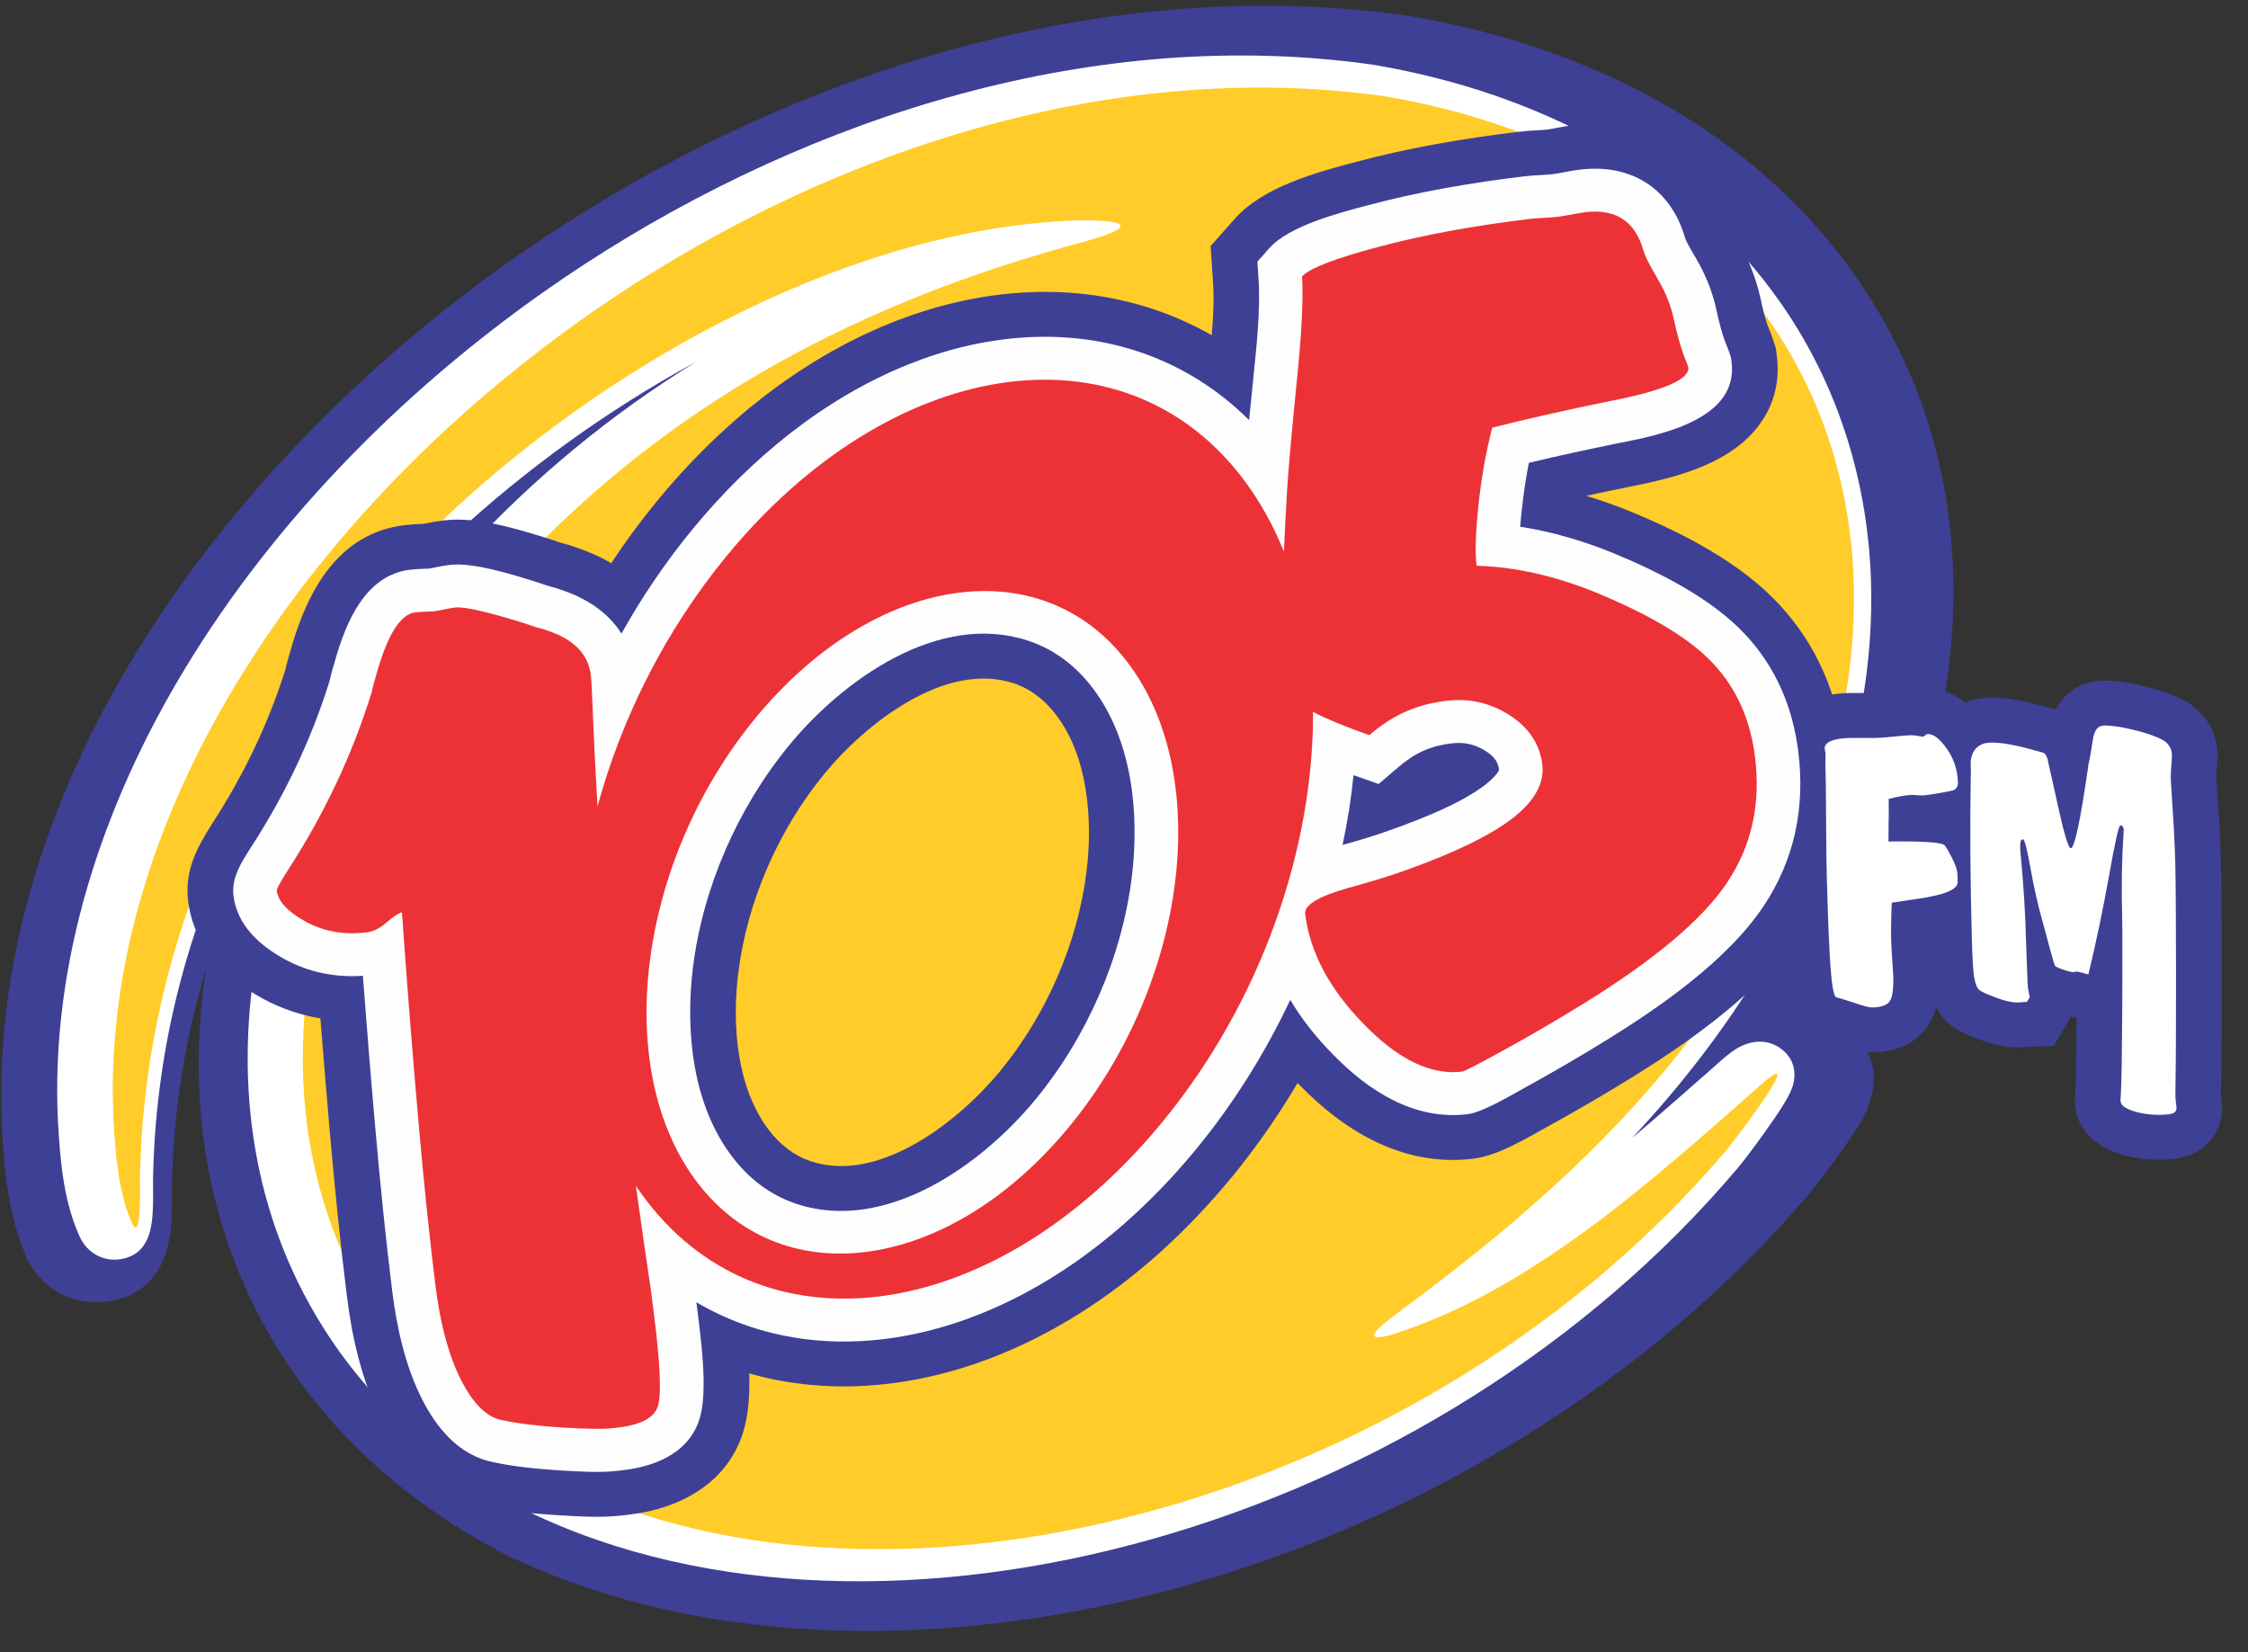 <svg width="83" height="61" viewBox="0 0 83 61" fill="none" xmlns="http://www.w3.org/2000/svg">
<rect x="0" y="0" width="83" height="61" fill="#333333" stroke="none"/>
<path fill-rule="evenodd" clip-rule="evenodd" d="M67.103 37.483C67.498 37.564 67.882 37.734 68.233 38.006C69.534 39.015 69.328 40.409 68.618 41.565C68.382 41.948 68.116 42.323 67.85 42.689C67.489 43.185 67.098 43.724 66.696 44.193C60.857 50.989 52.572 56.106 43.568 58.594C35.571 60.803 26.346 61.051 18.769 57.44L18.733 57.423L18.698 57.405C15.078 55.548 12.108 52.896 10.105 49.544C7.58 45.319 6.884 40.488 7.61 35.76C6.829 38.352 6.393 41.064 6.343 43.883C6.347 44.197 6.352 44.509 6.343 44.824C6.305 46.246 5.853 47.785 3.949 48.05C2.875 48.199 1.836 47.729 1.259 46.9C0.997 46.524 1.022 46.537 0.895 46.205C0.298 44.778 0.161 43.206 0.075 41.692L0.075 41.674C-0.541 28.892 8.487 16.817 19.167 9.398C27.854 3.363 38.94 -0.59 49.941 0.351C50.611 0.409 51.279 0.484 51.944 0.578L51.98 0.583L52.017 0.589C58.684 1.709 64.705 4.815 68.455 10.121C74.227 18.288 72.583 28.374 67.713 36.524L67.704 36.539L67.695 36.554C67.501 36.867 67.304 37.177 67.103 37.482V37.483Z" fill="#3E4095"/>
<path fill-rule="evenodd" clip-rule="evenodd" d="M60.248 42.024C61.315 41.123 62.34 40.214 63.323 39.351C63.533 39.159 63.756 38.96 63.99 38.796C64.529 38.417 65.221 38.295 65.792 38.743C66.289 39.135 66.356 39.72 66.133 40.248C66.063 40.416 65.97 40.578 65.876 40.734C65.664 41.084 65.425 41.425 65.186 41.759C64.857 42.218 64.498 42.721 64.132 43.154C58.662 49.612 50.891 54.48 42.456 56.843C38.569 57.932 34.462 58.508 30.4 58.353C26.622 58.21 22.856 57.427 19.484 55.797L19.466 55.789L19.449 55.78C16.166 54.071 13.473 51.637 11.655 48.553C9.226 44.43 8.668 39.679 9.516 35.081C10.513 29.668 13.38 24.658 17.107 20.462L17.12 20.447C19.706 17.631 22.562 15.296 25.684 13.365C22.367 15.169 19.325 17.404 16.829 19.715C9.974 26.25 5.806 34.359 5.649 43.584C5.652 43.883 5.658 44.177 5.65 44.477C5.628 45.285 5.536 46.333 4.42 46.49C3.875 46.567 3.372 46.32 3.081 45.897C2.985 45.757 2.913 45.603 2.853 45.447C2.326 44.181 2.213 42.725 2.139 41.374C1.859 35.496 3.784 29.691 6.871 24.617C10.138 19.248 14.781 14.507 20.048 10.795C28.171 5.072 38.558 1.285 48.849 2.179C49.47 2.232 50.089 2.303 50.706 2.392L50.723 2.394L50.74 2.397C56.826 3.434 62.335 6.289 65.76 11.204C68.109 14.575 69.169 18.536 69.086 22.54C68.99 27.207 67.39 31.752 64.996 35.817L64.987 35.831C63.607 38.099 62.014 40.138 60.248 42.025V42.024Z" fill="white"/>
<path fill-rule="evenodd" clip-rule="evenodd" d="M16.685 18.88C8.777 26.434 5.305 35.077 5.164 43.578C5.164 43.718 5.242 46.134 4.823 45.032C4.364 43.934 4.258 42.561 4.19 41.319C3.241 21.312 28.768 0.343 51.184 3.563C66.779 6.227 73.279 20.345 64.524 35.245C61.33 40.504 56.988 44.496 51.707 48.393C51.253 48.74 50.016 49.614 51.309 49.298C56.47 47.687 60.891 43.677 64.838 40.206C66.999 38.222 64.053 42.092 63.778 42.418C52.764 55.454 33.127 60.712 20.811 54.744C9.026 48.596 7.691 33.791 18.832 21.219C24.709 14.802 31.899 11.095 40.073 8.911C42.503 8.224 41.028 8.116 39.698 8.138C31.651 8.44 22.932 13.079 16.686 18.879L16.685 18.88Z" fill="#FFCC29"/>
<path fill-rule="evenodd" clip-rule="evenodd" d="M22.566 20.792C23.09 19.999 23.655 19.231 24.26 18.495C26.558 15.698 29.485 13.292 32.891 11.924C35.97 10.687 39.366 10.352 42.553 11.404C43.32 11.657 44.05 11.983 44.74 12.377C44.796 11.716 44.829 11.049 44.787 10.419L44.698 9.084L45.591 8.077C46.631 6.904 48.571 6.371 50.057 5.98C52.019 5.454 54.029 5.112 56.045 4.868C56.295 4.838 56.547 4.821 56.8 4.807C56.904 4.801 57.01 4.798 57.11 4.786C57.21 4.773 57.308 4.753 57.404 4.735C57.645 4.689 57.884 4.646 58.128 4.616C60.818 4.291 63.035 5.691 63.812 8.244C63.886 8.397 63.989 8.555 64.073 8.701C64.496 9.417 64.814 10.188 64.998 10.997L65.002 11.018L65.008 11.044C65.087 11.419 65.182 11.83 65.332 12.184L65.384 12.303L65.425 12.428C65.439 12.467 65.451 12.505 65.464 12.544L65.565 12.842L65.605 13.16C65.703 13.947 65.558 14.716 65.145 15.4C64.121 17.093 61.92 17.628 60.093 17.984C59.583 18.088 59.074 18.194 58.565 18.305C59.1 18.466 59.627 18.653 60.145 18.861L60.167 18.869L60.18 18.875C62.138 19.683 64.26 20.763 65.7 22.325C67.064 23.792 67.823 25.583 68.068 27.546C68.373 29.985 67.892 32.318 66.511 34.379C65.038 36.578 62.506 38.379 60.261 39.771C59.234 40.405 58.19 41.014 57.132 41.596C56.321 42.041 55.312 42.666 54.391 42.777C51.855 43.085 49.686 41.805 47.994 40.069C47.966 40.04 47.938 40.011 47.909 39.982C47.189 41.201 46.375 42.369 45.475 43.464C43.177 46.261 40.249 48.668 36.844 50.036C33.919 51.21 30.708 51.571 27.662 50.703C27.683 51.377 27.649 52.038 27.509 52.613C27.018 54.64 25.24 55.673 23.252 55.914L23.008 55.943C22.207 56.04 21.383 55.983 20.58 55.937L20.563 55.937L20.546 55.935C19.64 55.877 18.731 55.789 17.843 55.596C16.052 55.229 14.838 53.913 14.058 52.358C13.359 50.964 13.002 49.403 12.81 47.867C12.557 45.846 12.357 43.818 12.178 41.789C12.054 40.393 11.939 38.995 11.829 37.598C11.091 37.474 10.377 37.232 9.706 36.869L9.682 36.856C8.274 36.079 7.153 34.913 6.948 33.275C6.809 32.156 7.251 31.326 7.827 30.419L7.838 30.401L7.847 30.387C8.992 28.621 9.905 26.727 10.535 24.726C10.595 24.461 10.67 24.201 10.748 23.94C11.345 21.841 12.476 19.685 14.931 19.388C15.167 19.36 15.403 19.346 15.639 19.34H15.646C15.654 19.338 15.662 19.337 15.669 19.335C15.911 19.284 16.152 19.241 16.397 19.211C17.612 19.064 19.11 19.531 20.272 19.892L20.324 19.908L20.363 19.922C20.531 19.979 20.707 20.044 20.881 20.088L21.024 20.124L21.221 20.193C21.692 20.346 22.145 20.545 22.565 20.791L22.566 20.792ZM30.447 28.556C28.742 30.631 27.584 33.276 27.257 35.928C27.024 37.811 27.19 40.163 28.395 41.727C28.8 42.254 29.307 42.663 29.948 42.875C32.491 43.714 35.444 41.348 36.926 39.544C38.631 37.469 39.79 34.824 40.117 32.173C40.349 30.289 40.184 27.937 38.979 26.373C38.573 25.846 38.066 25.437 37.424 25.225C34.882 24.385 31.928 26.753 30.447 28.556H30.447Z" fill="#3E4095"/>
<path fill-rule="evenodd" clip-rule="evenodd" d="M72.558 25.935C72.834 25.825 73.132 25.766 73.441 25.758C74.116 25.74 74.844 25.902 75.491 26.082C75.617 26.116 75.743 26.151 75.869 26.186C75.877 26.189 75.885 26.191 75.894 26.193C76.231 25.578 76.82 25.151 77.618 25.13C78.141 25.116 78.686 25.215 79.194 25.34C79.692 25.462 80.219 25.62 80.668 25.87C81.013 26.059 81.305 26.328 81.517 26.658C81.739 27.005 81.864 27.396 81.875 27.806C81.881 28.004 81.864 28.209 81.846 28.406C81.839 28.503 81.829 28.609 81.831 28.704C81.848 29.06 81.876 29.417 81.899 29.77C81.946 30.467 81.981 31.164 82 31.862C82.037 33.229 82.026 34.612 82.027 35.981C82.028 37.346 82.036 38.72 82.008 40.085C82.005 40.204 82.002 40.323 82.005 40.442C82.006 40.462 82.009 40.479 82.012 40.499C82.027 40.613 82.041 40.73 82.044 40.847C82.064 41.597 81.651 42.276 80.957 42.594C80.608 42.755 80.238 42.802 79.857 42.812C79.31 42.826 78.766 42.763 78.245 42.594C77.361 42.307 76.639 41.675 76.612 40.695L76.609 40.594C76.608 40.494 76.617 40.394 76.625 40.294C76.654 39.935 76.649 39.54 76.654 39.179C76.663 38.648 76.668 38.116 76.671 37.584C76.627 37.575 76.59 37.563 76.536 37.545C76.51 37.545 76.486 37.544 76.46 37.543L75.823 38.62L74.884 38.645C74.864 38.645 74.842 38.647 74.819 38.65C74.737 38.657 74.654 38.665 74.573 38.667C74.056 38.68 73.542 38.55 73.064 38.366C72.643 38.208 72.198 38.026 71.873 37.711L71.816 37.656L71.765 37.596C71.653 37.465 71.561 37.323 71.486 37.174C71.411 37.469 71.288 37.749 71.089 37.999C70.62 38.592 69.916 38.831 69.177 38.851C68.773 38.861 68.364 38.742 67.987 38.613C67.773 38.54 67.557 38.47 67.339 38.411L67.017 38.325L66.753 38.123C66.041 37.581 65.971 36.678 65.911 35.872C65.823 34.744 65.797 33.591 65.766 32.46C65.747 31.739 65.742 31.016 65.739 30.294C65.736 29.611 65.732 28.927 65.713 28.244V28.236C65.713 28.225 65.713 28.216 65.712 28.206L65.71 28.13L65.715 28.054C65.717 28.028 65.718 28.002 65.719 27.976C65.696 27.867 65.691 27.825 65.686 27.674C65.664 26.846 66.172 26.162 66.93 25.838C67.345 25.659 67.799 25.599 68.248 25.587C68.432 25.582 68.618 25.584 68.802 25.585H68.821C68.951 25.587 69.082 25.591 69.21 25.587C69.386 25.583 69.569 25.563 69.744 25.546C69.987 25.519 70.237 25.493 70.481 25.486C70.573 25.484 70.664 25.485 70.755 25.491C70.877 25.462 71.003 25.445 71.131 25.441C71.689 25.427 72.162 25.623 72.559 25.934L72.558 25.935Z" fill="#3E4095"/>
<path fill-rule="evenodd" clip-rule="evenodd" d="M67.784 36.813C67.704 36.752 67.638 36.396 67.589 35.746C67.539 35.094 67.492 33.984 67.45 32.416C67.436 31.93 67.427 31.219 67.423 30.287C67.419 29.355 67.409 28.657 67.397 28.2C67.397 28.195 67.397 28.181 67.396 28.158C67.402 28.053 67.404 27.953 67.402 27.853C67.4 27.812 67.395 27.765 67.384 27.717C67.373 27.666 67.37 27.638 67.37 27.629C67.367 27.515 67.445 27.424 67.603 27.357C67.762 27.288 67.993 27.252 68.293 27.244C68.413 27.241 68.579 27.241 68.791 27.243C69.004 27.246 69.158 27.247 69.254 27.244C69.412 27.24 69.632 27.223 69.919 27.194C70.204 27.164 70.407 27.147 70.525 27.144C70.627 27.141 70.728 27.15 70.828 27.171C70.928 27.189 70.98 27.199 70.985 27.199C71.011 27.198 71.043 27.181 71.08 27.15C71.115 27.117 71.147 27.1 71.176 27.099C71.388 27.093 71.622 27.275 71.883 27.645C72.141 28.017 72.278 28.428 72.29 28.883C72.292 28.969 72.273 29.039 72.234 29.091C72.193 29.144 72.133 29.18 72.05 29.194C71.858 29.236 71.646 29.274 71.42 29.31C71.192 29.346 71.053 29.364 71.001 29.365C70.947 29.367 70.871 29.364 70.774 29.357C70.677 29.35 70.604 29.348 70.559 29.349C70.472 29.351 70.358 29.366 70.217 29.388C70.076 29.413 69.917 29.447 69.734 29.494C69.735 29.703 69.736 29.912 69.736 30.126C69.733 30.186 69.732 30.219 69.732 30.229C69.733 30.252 69.731 30.354 69.729 30.538C69.726 30.722 69.727 30.898 69.726 31.066C70.354 31.058 70.842 31.067 71.189 31.088C71.54 31.111 71.742 31.152 71.8 31.209C71.846 31.255 71.935 31.406 72.068 31.665C72.2 31.927 72.267 32.125 72.27 32.26L72.274 32.383L72.279 32.566C72.286 32.838 71.788 33.044 70.788 33.184C70.402 33.241 70.089 33.286 69.849 33.325C69.836 33.616 69.826 33.879 69.823 34.114C69.82 34.346 69.82 34.528 69.824 34.656C69.83 34.881 69.844 35.15 69.866 35.457C69.889 35.765 69.901 35.956 69.903 36.03C69.917 36.529 69.869 36.845 69.761 36.98C69.654 37.115 69.443 37.186 69.132 37.194C69.035 37.197 68.835 37.149 68.537 37.047C68.239 36.946 67.989 36.868 67.784 36.813L67.784 36.813ZM74.839 36.988C74.785 36.989 74.724 36.993 74.658 36.999C74.59 37.006 74.547 37.01 74.528 37.01C74.304 37.016 74.016 36.954 73.672 36.821C73.326 36.691 73.121 36.593 73.055 36.53C72.98 36.442 72.923 36.287 72.887 36.065C72.85 35.845 72.823 35.367 72.803 34.63C72.745 32.507 72.733 30.557 72.762 28.775C72.767 28.584 72.769 28.477 72.768 28.454L72.762 28.231C72.755 27.985 72.816 27.79 72.947 27.643C73.075 27.497 73.255 27.421 73.486 27.415C73.855 27.405 74.375 27.494 75.044 27.68C75.213 27.725 75.339 27.761 75.429 27.787C75.513 27.805 75.574 27.909 75.617 28.093C75.633 28.163 75.644 28.214 75.647 28.251C75.727 28.583 75.824 29.022 75.941 29.563C76.195 30.733 76.366 31.317 76.458 31.314C76.595 31.311 76.809 30.315 77.096 28.329L77.094 28.294C77.162 28.002 77.219 27.677 77.269 27.322C77.321 26.97 77.451 26.792 77.663 26.787C77.942 26.779 78.314 26.832 78.787 26.948C79.258 27.063 79.611 27.184 79.844 27.315C79.947 27.371 80.032 27.448 80.094 27.544C80.155 27.64 80.189 27.741 80.192 27.85C80.194 27.927 80.186 28.069 80.168 28.27C80.152 28.472 80.145 28.635 80.148 28.758C80.149 28.807 80.173 29.183 80.218 29.879C80.266 30.578 80.298 31.253 80.316 31.906C80.35 33.186 80.35 38.758 80.323 40.051C80.318 40.293 80.319 40.437 80.321 40.489C80.323 40.551 80.33 40.628 80.341 40.716C80.353 40.804 80.36 40.862 80.36 40.89C80.363 40.99 80.325 41.056 80.245 41.093C80.164 41.13 80.02 41.15 79.812 41.155C79.43 41.165 79.083 41.121 78.771 41.02C78.459 40.919 78.299 40.795 78.296 40.651L78.293 40.567C78.293 40.556 78.297 40.507 78.304 40.425C78.359 39.738 78.376 34.708 78.354 33.899C78.324 32.77 78.34 31.738 78.402 30.801C78.409 30.696 78.412 30.636 78.412 30.624C78.405 30.573 78.39 30.536 78.368 30.509C78.349 30.482 78.32 30.469 78.289 30.469C78.228 30.471 78.089 31.091 77.87 32.329C77.648 33.567 77.395 34.78 77.108 35.968C77.068 35.965 76.996 35.948 76.896 35.916C76.796 35.883 76.716 35.869 76.649 35.871C76.645 35.871 76.633 35.874 76.612 35.879C76.591 35.884 76.572 35.887 76.553 35.888C76.475 35.889 76.347 35.858 76.17 35.795C75.993 35.733 75.896 35.686 75.876 35.661C75.851 35.62 75.781 35.382 75.663 34.944C75.566 34.57 75.481 34.256 75.41 34.004C75.235 33.384 75.088 32.725 74.965 32.028C74.842 31.332 74.75 30.985 74.691 30.987C74.651 30.988 74.62 31.01 74.608 31.055C74.592 31.097 74.585 31.188 74.589 31.323C74.59 31.35 74.597 31.441 74.61 31.596C74.712 32.633 74.778 33.701 74.808 34.804C74.817 35.118 74.828 35.439 74.841 35.771C74.855 36.101 74.862 36.277 74.863 36.293C74.865 36.372 74.871 36.451 74.886 36.534C74.9 36.618 74.919 36.71 74.945 36.81L74.839 36.989L74.839 36.988Z" fill="white"/>
<path fill-rule="evenodd" clip-rule="evenodd" d="M13.398 36.024C12.39 36.094 11.414 35.902 10.518 35.417L10.506 35.41C9.585 34.902 8.757 34.163 8.621 33.073C8.537 32.401 8.918 31.83 9.261 31.291L9.268 31.279C10.509 29.365 11.49 27.317 12.166 25.146C12.22 24.894 12.295 24.643 12.368 24.397C12.761 23.014 13.467 21.236 15.138 21.033C15.32 21.011 15.504 21.002 15.687 20.997H15.694C15.742 20.996 15.791 20.995 15.839 20.993C15.902 20.982 15.965 20.968 16.025 20.956C16.217 20.915 16.409 20.88 16.603 20.856C17.477 20.751 18.928 21.212 19.765 21.473L19.784 21.479L19.803 21.485C20.016 21.558 20.243 21.638 20.461 21.693L20.532 21.71L20.678 21.762C21.642 22.072 22.456 22.609 22.946 23.392C23.705 22.032 24.583 20.738 25.57 19.537C27.686 16.962 30.389 14.719 33.527 13.458C36.228 12.373 39.216 12.051 42.017 12.975C43.595 13.496 44.972 14.369 46.12 15.51C46.171 14.983 46.224 14.456 46.277 13.931C46.392 12.807 46.543 11.439 46.468 10.311L46.425 9.659L46.861 9.167C47.597 8.336 49.443 7.857 50.498 7.58C52.377 7.076 54.32 6.747 56.251 6.513C56.463 6.488 56.679 6.474 56.893 6.462C57.034 6.454 57.181 6.447 57.32 6.43C57.455 6.414 57.593 6.387 57.725 6.362C57.925 6.324 58.13 6.286 58.333 6.262C60.22 6.033 61.674 6.954 62.208 8.753C62.214 8.773 62.221 8.794 62.228 8.815L62.239 8.841L62.245 8.859C62.343 9.075 62.494 9.322 62.614 9.528C62.952 10.1 63.207 10.713 63.354 11.359L63.357 11.371L63.359 11.383C63.46 11.86 63.589 12.38 63.782 12.831L63.806 12.889L63.827 12.948C63.839 12.986 63.852 13.023 63.864 13.06L63.913 13.208L63.933 13.363C64.198 15.484 61.308 16.058 59.759 16.36C58.653 16.585 57.547 16.823 56.449 17.087C56.335 17.663 56.248 18.245 56.187 18.829C56.167 19.015 56.145 19.226 56.127 19.445C57.288 19.625 58.422 19.959 59.514 20.398L59.528 20.404C61.225 21.105 63.203 22.084 64.456 23.443C65.581 24.654 66.193 26.127 66.396 27.75C66.653 29.801 66.264 31.739 65.104 33.468C63.789 35.432 61.362 37.13 59.364 38.369C58.362 38.989 57.343 39.582 56.31 40.15C55.81 40.425 54.745 41.066 54.185 41.134C52.209 41.373 50.515 40.263 49.207 38.919C48.602 38.304 48.067 37.635 47.638 36.912C46.704 38.897 45.53 40.762 44.165 42.423C42.049 44.999 39.346 47.242 36.208 48.502C33.506 49.587 30.518 49.91 27.718 48.985C27.007 48.751 26.338 48.445 25.712 48.076C25.726 48.19 25.741 48.305 25.755 48.419C25.883 49.444 26.117 51.223 25.87 52.229C25.55 53.555 24.313 54.117 23.049 54.27L22.802 54.3C22.147 54.379 21.338 54.322 20.678 54.285L20.667 54.284C19.847 54.231 19 54.152 18.196 53.977C16.935 53.722 16.111 52.707 15.569 51.627C14.959 50.41 14.649 49.006 14.482 47.666C14.232 45.666 14.034 43.656 13.857 41.648C13.691 39.775 13.539 37.9 13.398 36.025V36.024ZM49.57 31.194C50.202 31.018 50.84 30.83 51.451 30.602L51.467 30.596C52.536 30.211 53.976 29.646 54.872 28.947C54.971 28.869 55.334 28.552 55.347 28.408C55.307 28.089 55.123 27.899 54.855 27.727C54.458 27.476 54.062 27.387 53.593 27.444C53.242 27.486 52.897 27.567 52.575 27.711L52.564 27.716L52.553 27.72C52.212 27.866 51.891 28.098 51.612 28.337L50.901 28.943L50.015 28.631C50.002 28.626 49.988 28.621 49.975 28.617C49.888 29.478 49.752 30.34 49.57 31.194ZM29.137 27.514C27.234 29.83 25.949 32.769 25.584 35.727C25.297 38.063 25.563 40.796 27.052 42.728C27.663 43.522 28.448 44.128 29.413 44.446C32.727 45.54 36.267 42.981 38.236 40.586C40.139 38.27 41.424 35.331 41.789 32.372C42.076 30.037 41.81 27.303 40.321 25.371C39.709 24.577 38.925 23.971 37.96 23.653C34.645 22.559 31.105 25.119 29.137 27.514L29.137 27.514Z" fill="#FEFEFE"/>
<path fill-rule="evenodd" clip-rule="evenodd" d="M14.841 33.677C14.69 33.726 14.503 33.856 14.263 34.062C14.03 34.268 13.795 34.389 13.556 34.417L13.51 34.423C12.693 34.522 11.956 34.388 11.293 34.029C10.629 33.663 10.268 33.283 10.218 32.881C10.211 32.82 10.344 32.573 10.625 32.131C11.99 30.026 13.022 27.829 13.729 25.534C13.762 25.361 13.827 25.13 13.915 24.834C14.317 23.415 14.788 22.673 15.335 22.606C15.435 22.594 15.567 22.586 15.731 22.581C15.887 22.578 15.988 22.573 16.019 22.57C16.073 22.563 16.188 22.542 16.363 22.505C16.531 22.469 16.676 22.444 16.8 22.429C17.131 22.389 17.96 22.574 19.279 22.984C19.614 23.097 19.875 23.181 20.061 23.228L20.159 23.262C21.161 23.58 21.715 24.129 21.814 24.918C21.835 25.092 21.863 25.628 21.898 26.532C21.942 27.615 21.996 28.695 22.061 29.773C22.947 26.519 24.551 23.297 26.821 20.534C32.886 13.154 41.406 11.848 45.85 17.617C46.484 18.441 47 19.364 47.403 20.363C47.437 19.615 47.48 18.824 47.528 17.99C47.582 17.167 47.701 15.867 47.878 14.09C48.062 12.304 48.127 11.01 48.073 10.208C48.341 9.907 49.288 9.538 50.917 9.109C52.538 8.675 54.389 8.335 56.447 8.086C56.571 8.071 56.749 8.057 56.982 8.044C57.215 8.032 57.394 8.018 57.517 8.003C57.633 7.989 57.809 7.96 58.031 7.918C58.252 7.875 58.421 7.847 58.529 7.834C59.639 7.7 60.353 8.153 60.664 9.201C60.691 9.29 60.715 9.364 60.737 9.415C60.785 9.548 60.948 9.852 61.218 10.32C61.495 10.787 61.678 11.249 61.783 11.707C61.935 12.428 62.11 13.007 62.298 13.446C62.323 13.52 62.335 13.557 62.335 13.557C62.391 14.005 61.426 14.422 59.44 14.808C57.761 15.15 56.307 15.48 55.094 15.789C54.858 16.718 54.688 17.678 54.585 18.669C54.482 19.659 54.458 20.401 54.518 20.887C55.931 20.924 57.389 21.255 58.905 21.865C60.968 22.716 62.424 23.595 63.266 24.509C64.116 25.423 64.626 26.562 64.798 27.943C65.017 29.695 64.67 31.239 63.76 32.596C62.856 33.945 61.1 35.421 58.507 37.028C57.468 37.67 56.476 38.245 55.524 38.768C54.572 39.291 54.065 39.553 53.988 39.562C52.839 39.701 51.632 39.123 50.366 37.821C49.093 36.528 48.367 35.168 48.189 33.742C48.148 33.416 48.672 33.098 49.745 32.791C50.646 32.544 51.407 32.313 52.02 32.084C53.788 31.447 55.07 30.814 55.876 30.185C56.674 29.557 57.03 28.898 56.944 28.216C56.851 27.465 56.446 26.859 55.731 26.399C55.017 25.946 54.244 25.77 53.396 25.873C52.856 25.938 52.364 26.067 51.912 26.268C51.458 26.462 51.01 26.754 50.557 27.14C49.679 26.831 48.985 26.545 48.48 26.282C48.5 31.328 46.572 36.975 42.913 41.427C36.849 48.806 28.328 50.113 23.885 44.344C23.744 44.161 23.608 43.972 23.479 43.779C23.654 45.056 23.84 46.349 24.037 47.657C24.103 48.18 24.142 48.498 24.157 48.612C24.37 50.319 24.419 51.399 24.305 51.859C24.197 52.311 23.715 52.593 22.852 52.697L22.605 52.727C22.289 52.765 21.677 52.755 20.771 52.703C19.856 52.644 19.117 52.556 18.53 52.427C17.968 52.318 17.46 51.818 17.012 50.925C16.563 50.032 16.254 48.875 16.079 47.472C15.876 45.841 15.666 43.857 15.459 41.51C15.252 39.163 15.043 36.555 14.84 33.677H14.841ZM27.886 26.518C23.514 31.838 22.566 39.526 25.769 43.685C28.973 47.843 35.116 46.902 39.488 41.582C43.86 36.261 44.807 28.574 41.604 24.415C38.401 20.256 32.258 21.198 27.886 26.518Z" fill="#ED3237"/>
</svg>
